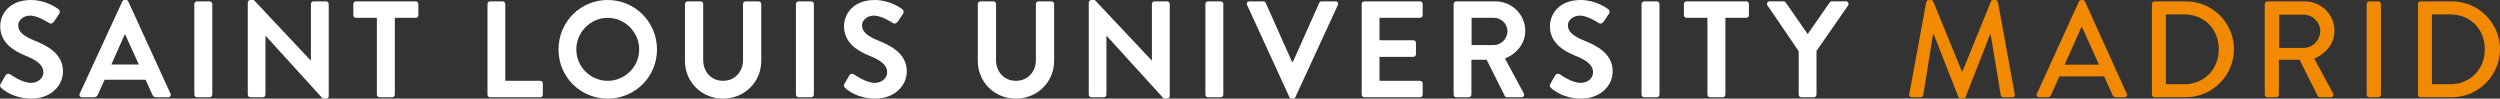 <?xml version="1.0" encoding="UTF-8"?>
<svg id="Capa_1" data-name="Capa 1" xmlns="http://www.w3.org/2000/svg" viewBox="0 0 1294.5 51.07">
  <rect x="0" y="0" width="1294.5" height="51.07" fill="#333333" stroke="none"/>
  <defs>
    <style>
      .cls-1 {
        fill: #f18a00;
      }

      .cls-1, .cls-2 {
        stroke-width: 0px;
      }

      .cls-2 {
        fill: #fff;
      }
    </style>
  </defs>
  <path class="cls-2" d="M.34,43.41l2.55-4.4c.57-.99,1.77-.99,2.41-.5.36.21,6.1,4.4,10.71,4.4,3.69,0,6.46-2.41,6.46-5.46,0-3.62-3.05-6.1-9.01-8.51C6.79,26.24.12,21.99.12,13.62.12,7.3,4.81,0,16.08,0c7.23,0,12.76,3.69,14.19,4.75.71.42.92,1.63.43,2.34l-2.7,4.04c-.57.85-1.63,1.42-2.48.85-.57-.35-5.96-3.9-9.86-3.9s-6.24,2.69-6.24,4.96c0,3.33,2.62,5.6,8.37,7.94,6.88,2.77,14.82,6.88,14.82,16.03,0,7.31-6.31,14.04-16.31,14.04-8.94,0-14.19-4.18-15.6-5.53-.64-.64-.99-.99-.36-2.13Z"/>
  <path class="cls-2" d="M41.27,48.51L63.32.78c.21-.43.57-.78,1.2-.78h.71c.71,0,.99.35,1.21.78l21.84,47.73c.43.92-.14,1.84-1.2,1.84h-6.17c-1.06,0-1.56-.43-2.06-1.42l-3.47-7.66h-21.21l-3.47,7.66c-.29.71-.92,1.42-2.06,1.42h-6.17c-1.06,0-1.63-.92-1.2-1.84ZM71.9,33.4l-7.09-15.6h-.21l-6.95,15.6h14.26Z"/>
  <path class="cls-2" d="M100.63,2.06c0-.71.64-1.35,1.35-1.35h6.59c.71,0,1.35.64,1.35,1.35v46.95c0,.71-.64,1.35-1.35,1.35h-6.59c-.71,0-1.35-.64-1.35-1.35V2.06Z"/>
  <path class="cls-2" d="M128.3,1.28c0-.71.64-1.28,1.35-1.28h1.77l29.5,31.35h.07V2.06c0-.71.57-1.35,1.35-1.35h6.53c.71,0,1.35.64,1.35,1.35v47.73c0,.71-.64,1.28-1.35,1.28h-1.7l-29.65-32.56h-.07v30.5c0,.71-.57,1.35-1.35,1.35h-6.45c-.71,0-1.35-.64-1.35-1.35V1.28Z"/>
  <path class="cls-2" d="M195.14,9.22h-10.85c-.78,0-1.34-.64-1.34-1.35V2.06c0-.71.57-1.35,1.34-1.35h31c.78,0,1.34.64,1.34,1.35v5.81c0,.71-.56,1.35-1.34,1.35h-10.85v39.79c0,.71-.64,1.35-1.35,1.35h-6.6c-.71,0-1.35-.64-1.35-1.35V9.22Z"/>
  <path class="cls-2" d="M252.43,2.06c0-.71.57-1.35,1.35-1.35h6.52c.71,0,1.34.64,1.34,1.35v39.79h18.09c.78,0,1.35.64,1.35,1.35v5.82c0,.71-.57,1.35-1.35,1.35h-25.96c-.78,0-1.35-.64-1.35-1.35V2.06Z"/>
  <path class="cls-2" d="M314.66,0c14.18,0,25.53,11.42,25.53,25.6s-11.35,25.46-25.53,25.46-25.46-11.28-25.46-25.46S300.47,0,314.66,0ZM314.66,41.85c8.94,0,16.31-7.31,16.31-16.24s-7.37-16.38-16.31-16.38-16.24,7.45-16.24,16.38,7.31,16.24,16.24,16.24Z"/>
  <path class="cls-2" d="M354.67,2.06c0-.71.64-1.35,1.35-1.35h6.74c.78,0,1.35.64,1.35,1.35v29.01c0,6.03,4.11,10.78,10.28,10.78s10.35-4.75,10.35-10.71V2.06c0-.71.57-1.35,1.35-1.35h6.74c.71,0,1.35.64,1.35,1.35v29.5c0,10.78-8.58,19.5-19.79,19.5s-19.72-8.72-19.72-19.5V2.06Z"/>
  <path class="cls-2" d="M412.13,2.06c0-.71.64-1.35,1.35-1.35h6.59c.71,0,1.35.64,1.35,1.35v46.95c0,.71-.64,1.35-1.35,1.35h-6.59c-.71,0-1.35-.64-1.35-1.35V2.06Z"/>
  <path class="cls-2" d="M437.25,43.41l2.55-4.4c.57-.99,1.77-.99,2.41-.5.36.21,6.1,4.4,10.71,4.4,3.69,0,6.46-2.41,6.46-5.46,0-3.62-3.05-6.1-9.01-8.51-6.66-2.69-13.33-6.95-13.33-15.32,0-6.31,4.68-13.62,15.96-13.62,7.23,0,12.76,3.69,14.19,4.75.71.42.92,1.63.43,2.34l-2.7,4.04c-.57.85-1.63,1.42-2.48.85-.57-.35-5.96-3.9-9.86-3.9s-6.24,2.69-6.24,4.96c0,3.33,2.62,5.6,8.37,7.94,6.88,2.77,14.82,6.88,14.82,16.03,0,7.31-6.31,14.04-16.31,14.04-8.94,0-14.19-4.18-15.6-5.53-.64-.64-.99-.99-.36-2.13Z"/>
  <path class="cls-2" d="M506.31,2.06c0-.71.64-1.35,1.35-1.35h6.74c.78,0,1.35.64,1.35,1.35v29.01c0,6.03,4.11,10.78,10.28,10.78s10.35-4.75,10.35-10.71V2.06c0-.71.57-1.35,1.35-1.35h6.74c.71,0,1.35.64,1.35,1.35v29.5c0,10.78-8.58,19.5-19.79,19.5s-19.72-8.72-19.72-19.5V2.06Z"/>
  <path class="cls-2" d="M563.77,1.28c0-.71.64-1.28,1.35-1.28h1.77l29.5,31.35h.07V2.06c0-.71.57-1.35,1.35-1.35h6.52c.71,0,1.35.64,1.35,1.35v47.73c0,.71-.64,1.28-1.35,1.28h-1.7l-29.65-32.56h-.07v30.5c0,.71-.57,1.35-1.35,1.35h-6.45c-.71,0-1.35-.64-1.35-1.35V1.28Z"/>
  <path class="cls-2" d="M624.15,2.06c0-.71.64-1.35,1.35-1.35h6.59c.71,0,1.35.64,1.35,1.35v46.95c0,.71-.64,1.35-1.35,1.35h-6.59c-.71,0-1.35-.64-1.35-1.35V2.06Z"/>
  <path class="cls-2" d="M645.72,2.55c-.43-.92.14-1.84,1.21-1.84h7.24c.64,0,1.06.43,1.21.78l13.62,30.5h.49l13.62-30.5c.14-.36.57-.78,1.21-.78h7.23c1.07,0,1.63.92,1.21,1.84l-21.99,47.73c-.21.43-.57.78-1.2.78h-.71c-.64,0-.99-.35-1.21-.78l-21.92-47.73Z"/>
  <path class="cls-2" d="M705.09,2.06c0-.71.57-1.35,1.35-1.35h28.87c.78,0,1.35.64,1.35,1.35v5.81c0,.71-.57,1.35-1.35,1.35h-21v11.63h17.52c.71,0,1.35.64,1.35,1.35v5.89c0,.78-.64,1.35-1.35,1.35h-17.52v12.41h21c.78,0,1.35.64,1.35,1.35v5.82c0,.71-.57,1.35-1.35,1.35h-28.87c-.78,0-1.35-.64-1.35-1.35V2.06Z"/>
  <path class="cls-2" d="M752.69,2.06c0-.71.57-1.35,1.35-1.35h20.28c8.51,0,15.46,6.81,15.46,15.25,0,6.53-4.33,11.84-10.5,14.33l9.72,18.01c.49.92,0,2.06-1.21,2.06h-7.45c-.64,0-.99-.36-1.14-.64l-9.43-18.8h-7.87v18.09c0,.71-.64,1.35-1.34,1.35h-6.52c-.78,0-1.35-.64-1.35-1.35V2.06ZM773.54,23.33c3.76,0,7.02-3.26,7.02-7.23,0-3.76-3.26-6.88-7.02-6.88h-11.56v14.11h11.56Z"/>
  <path class="cls-2" d="M802.77,43.41l2.55-4.4c.57-.99,1.77-.99,2.41-.5.36.21,6.1,4.4,10.71,4.4,3.69,0,6.46-2.41,6.46-5.46,0-3.62-3.05-6.1-9.01-8.51-6.66-2.69-13.33-6.95-13.33-15.32,0-6.31,4.68-13.62,15.96-13.62,7.23,0,12.76,3.69,14.19,4.75.71.42.92,1.63.42,2.34l-2.7,4.04c-.57.85-1.63,1.42-2.48.85-.57-.35-5.96-3.9-9.86-3.9s-6.24,2.69-6.24,4.96c0,3.33,2.62,5.6,8.37,7.94,6.88,2.77,14.82,6.88,14.82,16.03,0,7.31-6.31,14.04-16.31,14.04-8.94,0-14.19-4.18-15.6-5.53-.64-.64-.99-.99-.36-2.13Z"/>
  <path class="cls-2" d="M850,2.06c0-.71.64-1.35,1.35-1.35h6.59c.71,0,1.35.64,1.35,1.35v46.95c0,.71-.64,1.35-1.35,1.35h-6.59c-.71,0-1.35-.64-1.35-1.35V2.06Z"/>
  <path class="cls-2" d="M884.12,9.22h-10.85c-.78,0-1.35-.64-1.35-1.35V2.06c0-.71.57-1.35,1.35-1.35h30.99c.78,0,1.34.64,1.34,1.35v5.81c0,.71-.57,1.35-1.34,1.35h-10.85v39.79c0,.71-.64,1.35-1.35,1.35h-6.6c-.71,0-1.35-.64-1.35-1.35V9.22Z"/>
  <path class="cls-2" d="M931.33,26.45l-16.17-23.69c-.57-.92,0-2.06,1.14-2.06h7.23c.57,0,.92.35,1.14.64l11.35,16.31,11.35-16.31c.21-.28.57-.64,1.14-.64h7.31c1.14,0,1.7,1.13,1.14,2.06l-16.38,23.62v22.62c0,.71-.64,1.35-1.35,1.35h-6.52c-.78,0-1.35-.64-1.35-1.35v-22.55Z"/>
  <path class="cls-1" d="M997.42,1.06c.14-.57.71-1.06,1.28-1.06h1.13c.43,0,1.07.35,1.21.78l14.82,36.24h.28l14.75-36.24c.14-.43.71-.78,1.21-.78h1.14c.57,0,1.13.5,1.28,1.06l8.72,47.66c.21.99-.28,1.63-1.28,1.63h-4.61c-.64,0-1.21-.5-1.35-.99l-5.25-31.7h-.21l-12.77,32.62c-.14.43-.57.78-1.2.78h-1.28c-.57,0-1.07-.35-1.21-.78l-12.84-32.62h-.29l-5.11,31.7c-.07.5-.71.99-1.27.99h-4.61c-.99,0-1.49-.64-1.34-1.63l8.79-47.66Z"/>
  <path class="cls-1" d="M1054.7,48.51l21.77-47.73c.21-.43.85-.78,1.21-.78h.71c.36,0,.99.35,1.21.78l21.63,47.73c.42.92-.14,1.84-1.21,1.84h-4.47c-.85,0-1.35-.43-1.63-1.06l-4.4-9.72h-23.19c-1.42,3.26-2.91,6.45-4.33,9.72-.21.5-.78,1.06-1.63,1.06h-4.47c-1.06,0-1.63-.92-1.21-1.84ZM1086.83,33.48l-8.72-19.43h-.36l-8.65,19.43h17.73Z"/>
  <path class="cls-1" d="M1114.27,2.06c0-.71.57-1.35,1.28-1.35h16.31c13.69,0,24.89,11.14,24.89,24.75s-11.21,24.89-24.89,24.89h-16.31c-.71,0-1.28-.64-1.28-1.35V2.06ZM1130.87,43.62c10.43,0,18.01-7.66,18.01-18.16s-7.59-18.02-18.01-18.02h-9.36v36.17h9.36Z"/>
  <path class="cls-1" d="M1172.7,2.06c0-.71.57-1.35,1.35-1.35h19.29c8.51,0,15.46,6.74,15.46,15.18,0,6.53-4.33,11.91-10.5,14.4l9.72,18.01c.49.92,0,2.06-1.21,2.06h-5.53c-.57,0-.99-.36-1.14-.64l-9.43-18.8h-10.71v18.09c0,.71-.64,1.35-1.35,1.35h-4.61c-.78,0-1.35-.64-1.35-1.35V2.06ZM1192.78,24.82c4.61,0,8.65-3.9,8.65-8.79,0-4.61-4.04-8.44-8.65-8.44h-12.62v17.23h12.62Z"/>
  <path class="cls-1" d="M1225.46,2.06c0-.71.64-1.35,1.35-1.35h4.68c.71,0,1.35.64,1.35,1.35v46.95c0,.71-.64,1.35-1.35,1.35h-4.68c-.71,0-1.35-.64-1.35-1.35V2.06Z"/>
  <path class="cls-1" d="M1252.02,2.06c0-.71.57-1.35,1.27-1.35h16.31c13.69,0,24.89,11.14,24.89,24.75s-11.21,24.89-24.89,24.89h-16.31c-.71,0-1.27-.64-1.27-1.35V2.06ZM1268.62,43.62c10.43,0,18.01-7.66,18.01-18.16s-7.59-18.02-18.01-18.02h-9.36v36.17h9.36Z"/>
</svg>